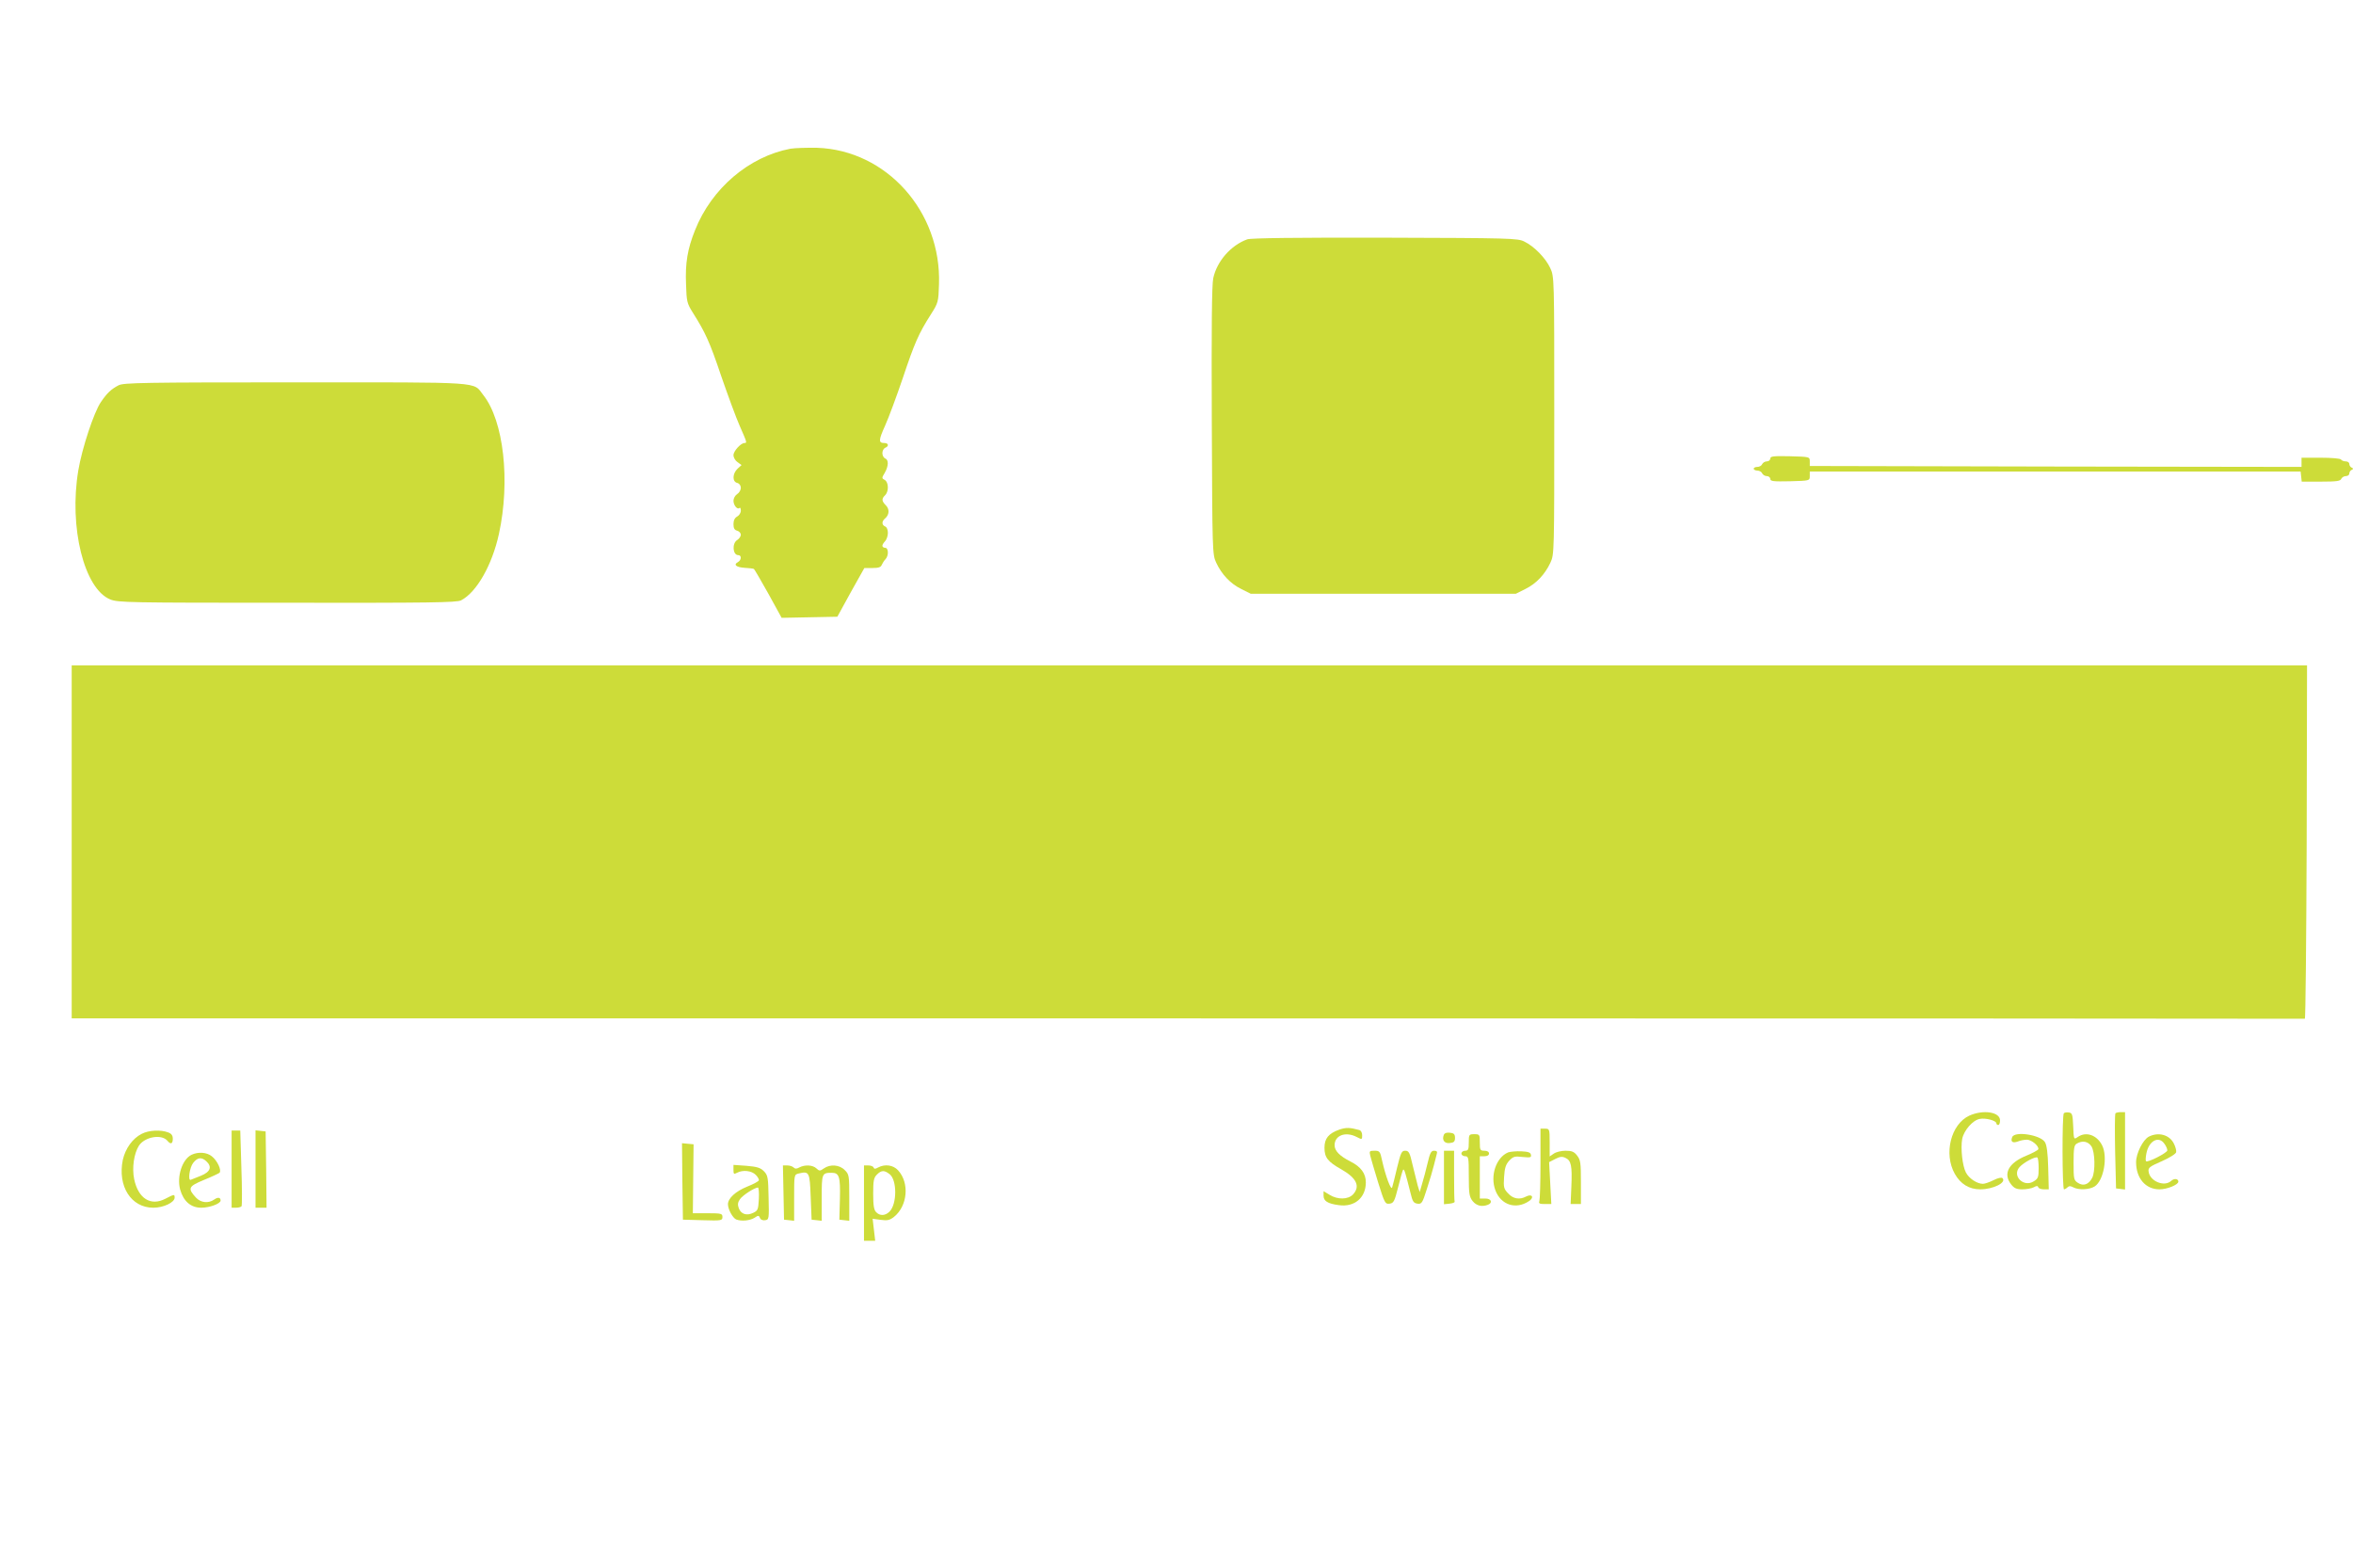 <?xml version="1.0" standalone="no"?>
<!DOCTYPE svg PUBLIC "-//W3C//DTD SVG 20010904//EN"
 "http://www.w3.org/TR/2001/REC-SVG-20010904/DTD/svg10.dtd">
<svg version="1.0" xmlns="http://www.w3.org/2000/svg"
 width="1280pt" height="853pt" viewBox="0 0 1280 853"
 preserveAspectRatio="xMidYMid meet">
<g transform="translate(0,853) scale(0.1,-0.1)"
fill="#cddc39" stroke="none">
<path d="M4300 7721 c-226 -43 -429 -216 -519 -443 -41 -102 -54 -179 -49
-295 3 -94 5 -103 37 -154 68 -108 91 -157 154 -344 36 -104 81 -227 101 -272
39 -89 41 -93 26 -93 -20 0 -60 -44 -60 -66 0 -13 10 -30 22 -38 l22 -16 -22
-20 c-28 -27 -29 -70 -2 -77 12 -3 20 -14 20 -27 0 -12 -9 -27 -20 -34 -11 -7
-20 -23 -20 -36 0 -25 22 -51 33 -39 4 3 7 -3 7 -15 0 -12 -9 -26 -20 -32 -13
-7 -20 -21 -20 -41 0 -22 5 -32 20 -36 11 -3 20 -13 20 -22 0 -9 -9 -22 -20
-29 -29 -18 -24 -82 6 -82 19 0 18 -27 -2 -38 -26 -14 -9 -28 37 -31 23 -1 46
-4 50 -6 4 -3 39 -64 79 -135 l72 -131 152 3 151 3 73 133 74 132 44 0 c33 0
46 4 51 18 4 9 13 23 20 30 18 19 17 62 -2 62 -8 0 -15 5 -15 11 0 6 7 17 15
25 8 9 15 29 15 45 0 17 -6 32 -15 35 -19 8 -19 28 -1 43 24 20 26 51 5 72
-23 23 -24 36 -4 55 21 21 19 71 -2 83 -17 9 -17 11 0 39 21 37 22 71 2 78 -8
4 -15 16 -15 29 0 13 7 25 15 29 22 8 19 26 -4 26 -33 0 -32 15 4 95 19 42 62
158 96 258 64 191 86 242 153 347 40 63 41 68 44 163 14 395 -285 730 -663
743 -55 1 -120 -1 -145 -5z"/>
<path d="M6785 7228 c-89 -32 -165 -119 -185 -211 -8 -36 -10 -271 -8 -777 3
-713 3 -726 24 -771 30 -64 77 -114 136 -143 l52 -26 721 0 721 0 52 26 c59
29 106 79 136 143 21 45 21 54 21 801 0 752 0 755 -22 802 -25 54 -87 118
-141 144 -35 18 -77 19 -757 21 -494 1 -729 -2 -750 -9z"/>
<path d="M645 6434 c-40 -21 -62 -41 -96 -91 -38 -55 -103 -252 -123 -372 -52
-309 32 -645 174 -702 42 -17 103 -18 963 -18 773 -1 922 1 945 13 85 44 169
192 206 361 63 288 26 616 -85 756 -58 74 16 69 -1021 69 -827 0 -936 -2 -963
-16z"/>
<path d="M9630 6035 c0 -8 -9 -15 -19 -15 -10 0 -21 -7 -25 -15 -3 -8 -15 -15
-26 -15 -11 0 -20 -4 -20 -10 0 -5 9 -10 20 -10 11 0 23 -7 26 -15 4 -8 15
-15 25 -15 10 0 19 -7 19 -15 0 -13 16 -15 108 -13 107 3 107 3 107 28 l0 25
1335 0 1335 0 3 -27 3 -28 105 0 c84 0 106 3 110 15 4 8 15 15 25 15 10 0 19
6 19 14 0 8 6 17 13 20 10 5 10 7 0 12 -7 3 -13 12 -13 20 0 8 -9 14 -19 14
-11 0 -23 5 -26 10 -3 6 -52 10 -111 10 l-104 0 0 -25 0 -25 -1337 2 -1338 3
0 25 c0 25 0 25 -107 28 -92 2 -108 0 -108 -13z"/>
<path d="M390 3950 l0 -960 6070 0 c3339 0 6073 -1 6078 -2 4 -2 8 430 10 960
l2 962 -6080 0 -6080 0 0 -960z"/>
<path d="M10713 2461 c-100 -46 -141 -207 -79 -317 31 -55 78 -84 138 -84 71
0 145 37 121 61 -5 5 -25 1 -48 -11 -22 -11 -48 -20 -58 -20 -32 0 -76 29 -93
62 -19 37 -29 131 -20 182 9 46 57 102 95 109 32 7 91 -9 91 -24 0 -5 5 -9 10
-9 6 0 10 11 10 25 0 46 -91 60 -167 26z"/>
<path d="M11227 2474 c-10 -10 -9 -414 1 -414 4 0 13 5 19 11 8 8 17 8 31 0
30 -16 89 -13 117 5 49 32 72 161 40 224 -29 56 -87 76 -132 45 -22 -15 -22
-15 -25 57 -3 65 -5 73 -23 76 -12 2 -24 0 -28 -4z m150 -180 c20 -31 22 -138
4 -172 -19 -36 -48 -46 -77 -27 -23 15 -24 21 -24 110 0 79 3 96 18 104 30 18
61 12 79 -15z"/>
<path d="M11508 2474 c-4 -3 -4 -96 -2 -207 l5 -202 25 -3 24 -3 0 210 0 211
-23 0 c-13 0 -26 -3 -29 -6z"/>
<path d="M7286 2385 c-59 -21 -81 -48 -81 -99 0 -53 18 -76 93 -118 82 -47
103 -92 62 -136 -27 -28 -83 -29 -127 -2 l-33 20 0 -25 c0 -29 23 -43 83 -51
85 -12 147 40 147 124 0 48 -27 85 -83 113 -59 30 -87 58 -87 89 0 54 60 76
120 45 29 -15 30 -15 30 9 0 15 -7 27 -17 29 -51 14 -71 14 -107 2z"/>
<path d="M8380 2201 c0 -104 -3 -196 -6 -205 -5 -13 1 -16 30 -16 l35 0 -6
114 -6 114 33 17 c25 13 38 15 56 6 31 -14 37 -43 32 -156 l-4 -95 28 0 28 0
0 119 c0 105 -2 121 -21 145 -16 21 -29 26 -63 26 -23 0 -52 -7 -64 -16 l-22
-15 0 75 c0 74 -1 76 -25 76 l-25 0 0 -189z"/>
<path d="M771 2362 c-50 -25 -89 -80 -103 -142 -29 -143 45 -260 166 -260 56
0 116 29 116 55 0 19 -2 19 -50 -6 -80 -42 -148 1 -170 106 -13 62 -1 141 26
183 32 48 123 64 155 26 17 -21 29 -17 29 11 0 18 -7 28 -26 35 -39 15 -105
12 -143 -8z"/>
<path d="M1260 2170 l0 -210 24 0 c14 0 27 4 30 8 3 5 3 100 -1 210 l-6 202
-24 0 -23 0 0 -210z"/>
<path d="M1390 2171 l0 -211 30 0 30 0 -2 208 -3 207 -27 3 -28 3 0 -210z"/>
<path d="M7854 2356 c-11 -28 4 -48 33 -44 22 2 28 8 28 28 0 20 -6 26 -28 28
-18 2 -29 -2 -33 -12z"/>
<path d="M7990 2315 c0 -38 -3 -45 -20 -45 -11 0 -20 -7 -20 -15 0 -8 9 -15
20 -15 19 0 20 -7 20 -109 0 -94 3 -112 21 -135 20 -25 50 -33 83 -20 28 11
18 34 -14 34 l-30 0 0 115 0 115 25 0 c16 0 25 6 25 15 0 9 -9 15 -25 15 -23
0 -25 4 -25 45 0 43 -1 45 -30 45 -29 0 -30 -2 -30 -45z"/>
<path d="M10946 2344 c-10 -25 2 -34 30 -24 14 6 36 10 50 10 26 0 67 -35 62
-52 -2 -5 -31 -21 -63 -34 -99 -40 -131 -99 -84 -158 16 -20 29 -26 60 -26 22
0 50 5 62 11 16 9 22 9 25 0 2 -6 16 -11 30 -11 l27 0 -3 117 c-2 80 -8 125
-18 140 -25 40 -165 61 -178 27z m144 -169 c0 -48 -3 -57 -26 -71 -55 -36
-121 29 -78 77 22 25 86 59 97 52 4 -2 7 -29 7 -58z"/>
<path d="M11690 2347 c-32 -16 -70 -91 -70 -139 0 -88 52 -148 127 -148 42 0
103 25 103 42 0 16 -23 19 -39 4 -38 -35 -118 -1 -123 52 -3 20 8 27 72 55 43
19 76 40 78 49 2 9 -4 31 -13 48 -24 47 -83 63 -135 37z m84 -39 c9 -12 16
-28 16 -36 0 -13 -107 -68 -116 -59 -3 3 -2 22 2 42 13 69 67 98 98 53z"/>
<path d="M3712 2103 l3 -208 108 -3 c102 -3 107 -2 107 18 0 18 -6 20 -81 20
l-80 0 2 188 2 187 -32 3 -31 3 2 -208z"/>
<path d="M7454 2243 c4 -16 23 -81 43 -146 35 -112 38 -118 62 -115 22 3 27
11 47 91 12 49 24 91 27 94 6 5 12 -16 40 -127 11 -47 17 -55 38 -58 23 -3 27
4 51 80 15 46 32 103 38 128 6 25 13 53 16 63 4 12 0 17 -15 17 -16 0 -22 -12
-35 -67 -9 -38 -22 -88 -30 -113 l-13 -45 -11 36 c-5 20 -18 71 -28 113 -15
66 -20 76 -40 76 -19 0 -24 -10 -44 -92 -12 -51 -24 -100 -27 -108 -6 -17 -35
60 -54 144 -11 53 -14 56 -42 56 -27 0 -29 -2 -23 -27z"/>
<path d="M7855 2125 l0 -146 30 3 c17 2 29 6 28 11 -2 4 -3 68 -3 142 l0 135
-27 0 -28 0 0 -145z"/>
<path d="M8204 2261 c-66 -28 -99 -128 -69 -207 30 -79 111 -105 181 -59 32
20 19 43 -14 26 -35 -19 -71 -13 -98 17 -23 24 -26 33 -22 89 3 49 9 68 28 89
22 23 30 25 73 20 42 -4 48 -3 45 12 -2 13 -15 17 -53 19 -28 1 -59 -2 -71 -6z"/>
<path d="M1042 2248 c-51 -25 -81 -118 -62 -189 18 -64 58 -99 115 -99 45 0
105 22 105 39 0 17 -14 20 -34 6 -32 -23 -74 -18 -100 10 -46 50 -42 61 43 96
42 17 80 35 85 39 13 13 -12 67 -42 90 -27 22 -74 25 -110 8z m80 -35 c33 -30
23 -58 -29 -79 -27 -11 -51 -20 -55 -22 -17 -8 -7 67 13 92 24 30 45 33 71 9z"/>
<path d="M3990 2166 c0 -23 2 -25 19 -16 32 17 79 12 102 -11 11 -11 19 -25
17 -30 -2 -6 -30 -21 -63 -34 -64 -26 -105 -64 -105 -96 0 -28 26 -75 45 -83
29 -11 75 -6 99 9 21 14 24 14 30 0 3 -10 15 -15 28 -13 21 3 22 6 19 123 -2
111 -4 122 -26 144 -19 19 -37 24 -94 29 l-71 5 0 -27z m138 -158 c-3 -57 -5
-64 -31 -76 -35 -17 -66 -7 -78 25 -7 19 -6 32 6 49 14 21 77 62 98 64 4 0 7
-28 5 -62z"/>
<path d="M4262 2043 l3 -148 28 -3 27 -3 0 125 c0 125 0 126 24 132 58 14 61
9 66 -126 l5 -125 28 -3 27 -3 0 124 c0 134 1 137 55 137 40 0 47 -21 44 -142
l-3 -113 27 -3 27 -3 0 126 c0 120 -1 127 -25 150 -28 29 -79 33 -113 9 -21
-15 -25 -15 -41 0 -20 19 -63 21 -93 5 -14 -8 -23 -8 -31 0 -6 6 -21 11 -34
11 l-24 0 3 -147z"/>
<path d="M4700 1985 l0 -205 30 0 31 0 -7 60 -7 60 44 -6 c36 -5 49 -2 72 16
74 59 86 185 22 254 -26 28 -70 35 -108 15 -16 -9 -22 -9 -25 0 -2 6 -15 11
-28 11 l-24 0 0 -205z m140 157 c40 -32 40 -162 -1 -203 -23 -23 -52 -25 -73
-3 -12 12 -16 36 -16 100 0 71 3 87 20 104 25 25 41 25 70 2z"/>
</g>
</svg>
